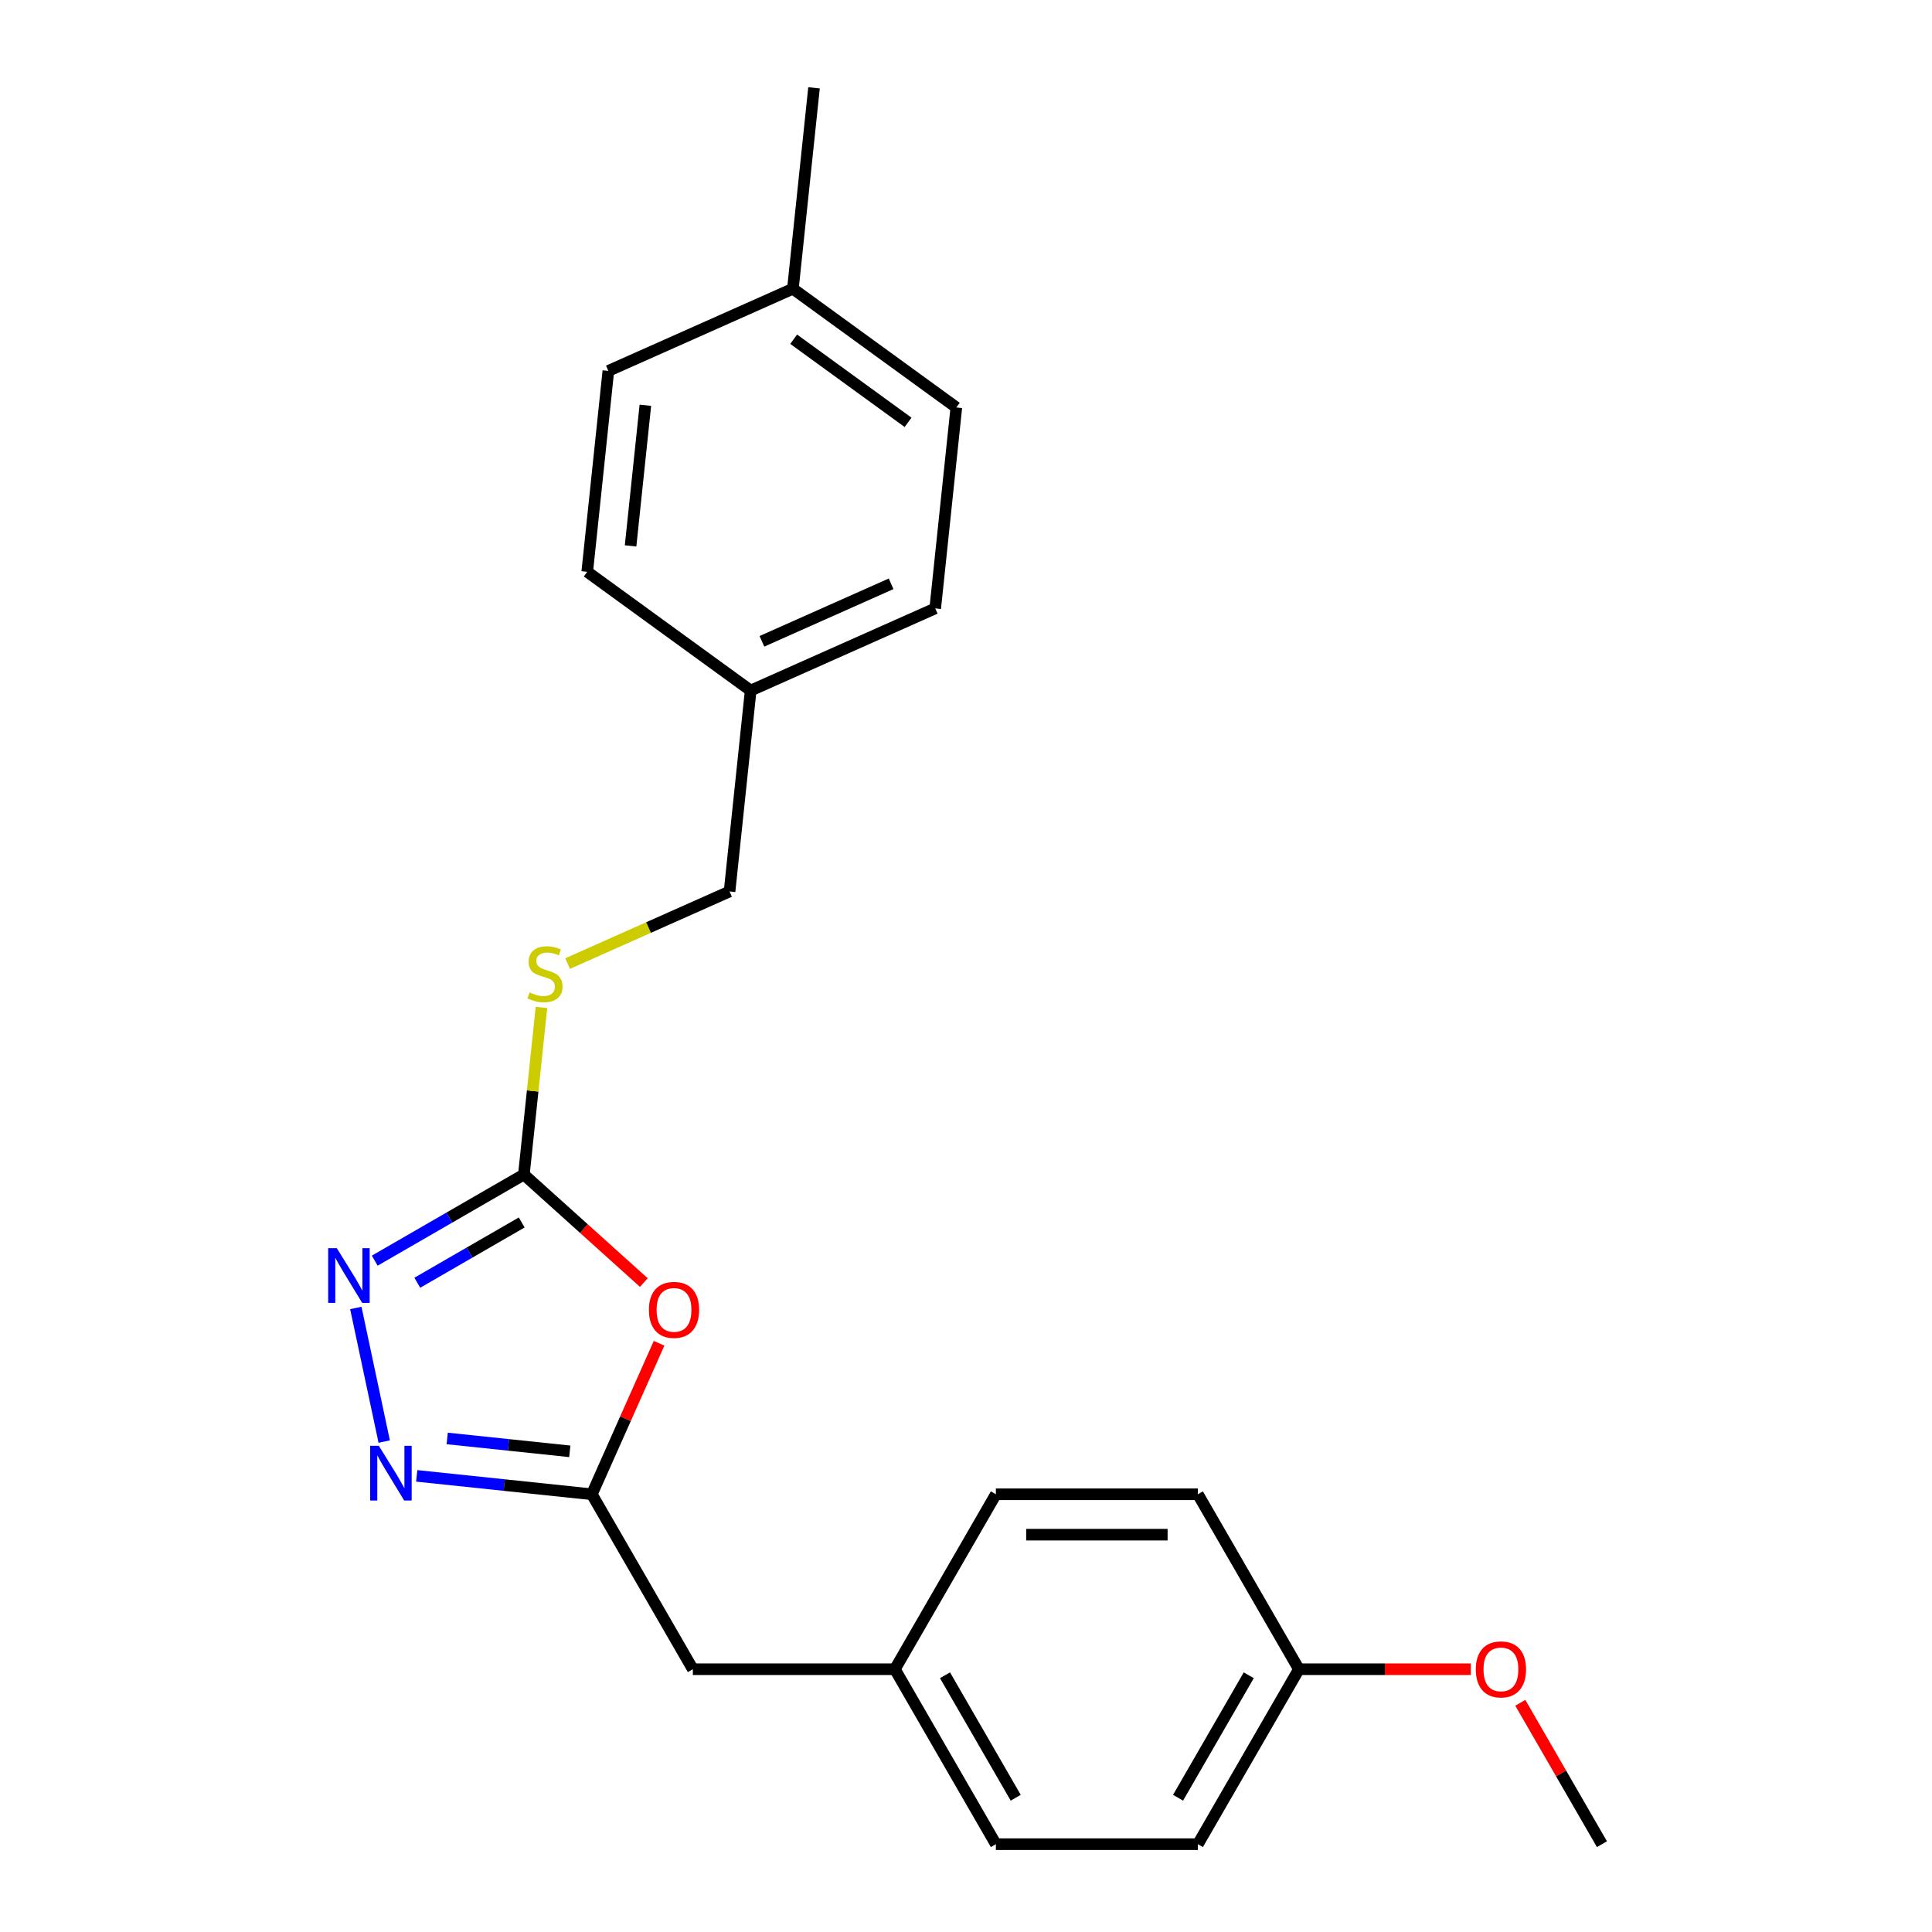 <?xml version='1.0' encoding='iso-8859-1'?>
<svg version='1.1' baseProfile='full'
              xmlns='http://www.w3.org/2000/svg'
                      xmlns:rdkit='http://www.rdkit.org/xml'
                      xmlns:xlink='http://www.w3.org/1999/xlink'
                  xml:space='preserve'
width='1000px' height='1000px' viewBox='0 0 1000 1000'>
<!-- END OF HEADER -->
<rect style='opacity:1.0;fill:#FFFFFF;stroke:none' width='1000' height='1000' x='0' y='0'> </rect>
<path class='bond-0' d='M 333.253,663.851 L 302.206,635.897' style='fill:none;fill-rule:evenodd;stroke:#FF0000;stroke-width:6px;stroke-linecap:butt;stroke-linejoin:miter;stroke-opacity:1' />
<path class='bond-0' d='M 302.206,635.897 L 271.16,607.943' style='fill:none;fill-rule:evenodd;stroke:#000000;stroke-width:6px;stroke-linecap:butt;stroke-linejoin:miter;stroke-opacity:1' />
<path class='bond-3' d='M 341.131,695.284 L 323.734,734.359' style='fill:none;fill-rule:evenodd;stroke:#FF0000;stroke-width:6px;stroke-linecap:butt;stroke-linejoin:miter;stroke-opacity:1' />
<path class='bond-3' d='M 323.734,734.359 L 306.337,773.435' style='fill:none;fill-rule:evenodd;stroke:#000000;stroke-width:6px;stroke-linecap:butt;stroke-linejoin:miter;stroke-opacity:1' />
<path class='bond-1' d='M 271.16,607.943 L 232.56,630.229' style='fill:none;fill-rule:evenodd;stroke:#000000;stroke-width:6px;stroke-linecap:butt;stroke-linejoin:miter;stroke-opacity:1' />
<path class='bond-1' d='M 232.56,630.229 L 193.959,652.515' style='fill:none;fill-rule:evenodd;stroke:#0000FF;stroke-width:6px;stroke-linecap:butt;stroke-linejoin:miter;stroke-opacity:1' />
<path class='bond-1' d='M 270.037,632.74 L 243.016,648.34' style='fill:none;fill-rule:evenodd;stroke:#000000;stroke-width:6px;stroke-linecap:butt;stroke-linejoin:miter;stroke-opacity:1' />
<path class='bond-1' d='M 243.016,648.34 L 215.996,663.94' style='fill:none;fill-rule:evenodd;stroke:#0000FF;stroke-width:6px;stroke-linecap:butt;stroke-linejoin:miter;stroke-opacity:1' />
<path class='bond-4' d='M 271.16,607.943 L 275.706,564.694' style='fill:none;fill-rule:evenodd;stroke:#000000;stroke-width:6px;stroke-linecap:butt;stroke-linejoin:miter;stroke-opacity:1' />
<path class='bond-4' d='M 275.706,564.694 L 280.252,521.445' style='fill:none;fill-rule:evenodd;stroke:#CCCC00;stroke-width:6px;stroke-linecap:butt;stroke-linejoin:miter;stroke-opacity:1' />
<path class='bond-22' d='M 184.17,676.999 L 198.871,746.159' style='fill:none;fill-rule:evenodd;stroke:#0000FF;stroke-width:6px;stroke-linecap:butt;stroke-linejoin:miter;stroke-opacity:1' />
<path class='bond-2' d='M 215.699,763.908 L 261.018,768.671' style='fill:none;fill-rule:evenodd;stroke:#0000FF;stroke-width:6px;stroke-linecap:butt;stroke-linejoin:miter;stroke-opacity:1' />
<path class='bond-2' d='M 261.018,768.671 L 306.337,773.435' style='fill:none;fill-rule:evenodd;stroke:#000000;stroke-width:6px;stroke-linecap:butt;stroke-linejoin:miter;stroke-opacity:1' />
<path class='bond-2' d='M 231.481,744.539 L 263.204,747.873' style='fill:none;fill-rule:evenodd;stroke:#0000FF;stroke-width:6px;stroke-linecap:butt;stroke-linejoin:miter;stroke-opacity:1' />
<path class='bond-2' d='M 263.204,747.873 L 294.927,751.207' style='fill:none;fill-rule:evenodd;stroke:#000000;stroke-width:6px;stroke-linecap:butt;stroke-linejoin:miter;stroke-opacity:1' />
<path class='bond-5' d='M 306.337,773.435 L 358.619,863.99' style='fill:none;fill-rule:evenodd;stroke:#000000;stroke-width:6px;stroke-linecap:butt;stroke-linejoin:miter;stroke-opacity:1' />
<path class='bond-7' d='M 293.784,498.745 L 335.699,480.083' style='fill:none;fill-rule:evenodd;stroke:#CCCC00;stroke-width:6px;stroke-linecap:butt;stroke-linejoin:miter;stroke-opacity:1' />
<path class='bond-7' d='M 335.699,480.083 L 377.615,461.421' style='fill:none;fill-rule:evenodd;stroke:#000000;stroke-width:6px;stroke-linecap:butt;stroke-linejoin:miter;stroke-opacity:1' />
<path class='bond-6' d='M 358.619,863.99 L 463.183,863.99' style='fill:none;fill-rule:evenodd;stroke:#000000;stroke-width:6px;stroke-linecap:butt;stroke-linejoin:miter;stroke-opacity:1' />
<path class='bond-11' d='M 463.183,863.99 L 515.465,773.435' style='fill:none;fill-rule:evenodd;stroke:#000000;stroke-width:6px;stroke-linecap:butt;stroke-linejoin:miter;stroke-opacity:1' />
<path class='bond-12' d='M 463.183,863.99 L 515.465,954.545' style='fill:none;fill-rule:evenodd;stroke:#000000;stroke-width:6px;stroke-linecap:butt;stroke-linejoin:miter;stroke-opacity:1' />
<path class='bond-12' d='M 489.137,867.117 L 525.734,930.506' style='fill:none;fill-rule:evenodd;stroke:#000000;stroke-width:6px;stroke-linecap:butt;stroke-linejoin:miter;stroke-opacity:1' />
<path class='bond-8' d='M 377.615,461.421 L 388.545,357.429' style='fill:none;fill-rule:evenodd;stroke:#000000;stroke-width:6px;stroke-linecap:butt;stroke-linejoin:miter;stroke-opacity:1' />
<path class='bond-13' d='M 388.545,357.429 L 303.95,295.968' style='fill:none;fill-rule:evenodd;stroke:#000000;stroke-width:6px;stroke-linecap:butt;stroke-linejoin:miter;stroke-opacity:1' />
<path class='bond-14' d='M 388.545,357.429 L 484.069,314.899' style='fill:none;fill-rule:evenodd;stroke:#000000;stroke-width:6px;stroke-linecap:butt;stroke-linejoin:miter;stroke-opacity:1' />
<path class='bond-14' d='M 394.367,331.945 L 461.234,302.174' style='fill:none;fill-rule:evenodd;stroke:#000000;stroke-width:6px;stroke-linecap:butt;stroke-linejoin:miter;stroke-opacity:1' />
<path class='bond-9' d='M 672.312,863.99 L 620.03,954.545' style='fill:none;fill-rule:evenodd;stroke:#000000;stroke-width:6px;stroke-linecap:butt;stroke-linejoin:miter;stroke-opacity:1' />
<path class='bond-9' d='M 646.359,867.117 L 609.761,930.506' style='fill:none;fill-rule:evenodd;stroke:#000000;stroke-width:6px;stroke-linecap:butt;stroke-linejoin:miter;stroke-opacity:1' />
<path class='bond-19' d='M 672.312,863.99 L 716.787,863.99' style='fill:none;fill-rule:evenodd;stroke:#000000;stroke-width:6px;stroke-linecap:butt;stroke-linejoin:miter;stroke-opacity:1' />
<path class='bond-19' d='M 716.787,863.99 L 761.262,863.99' style='fill:none;fill-rule:evenodd;stroke:#FF0000;stroke-width:6px;stroke-linecap:butt;stroke-linejoin:miter;stroke-opacity:1' />
<path class='bond-23' d='M 672.312,863.99 L 620.03,773.435' style='fill:none;fill-rule:evenodd;stroke:#000000;stroke-width:6px;stroke-linecap:butt;stroke-linejoin:miter;stroke-opacity:1' />
<path class='bond-10' d='M 410.404,149.446 L 494.999,210.908' style='fill:none;fill-rule:evenodd;stroke:#000000;stroke-width:6px;stroke-linecap:butt;stroke-linejoin:miter;stroke-opacity:1' />
<path class='bond-10' d='M 410.801,175.584 L 470.017,218.607' style='fill:none;fill-rule:evenodd;stroke:#000000;stroke-width:6px;stroke-linecap:butt;stroke-linejoin:miter;stroke-opacity:1' />
<path class='bond-20' d='M 410.404,149.446 L 421.334,45.455' style='fill:none;fill-rule:evenodd;stroke:#000000;stroke-width:6px;stroke-linecap:butt;stroke-linejoin:miter;stroke-opacity:1' />
<path class='bond-24' d='M 410.404,149.446 L 314.88,191.976' style='fill:none;fill-rule:evenodd;stroke:#000000;stroke-width:6px;stroke-linecap:butt;stroke-linejoin:miter;stroke-opacity:1' />
<path class='bond-16' d='M 515.465,773.435 L 620.03,773.435' style='fill:none;fill-rule:evenodd;stroke:#000000;stroke-width:6px;stroke-linecap:butt;stroke-linejoin:miter;stroke-opacity:1' />
<path class='bond-16' d='M 531.15,794.347 L 604.345,794.347' style='fill:none;fill-rule:evenodd;stroke:#000000;stroke-width:6px;stroke-linecap:butt;stroke-linejoin:miter;stroke-opacity:1' />
<path class='bond-15' d='M 515.465,954.545 L 620.03,954.545' style='fill:none;fill-rule:evenodd;stroke:#000000;stroke-width:6px;stroke-linecap:butt;stroke-linejoin:miter;stroke-opacity:1' />
<path class='bond-17' d='M 303.95,295.968 L 314.88,191.976' style='fill:none;fill-rule:evenodd;stroke:#000000;stroke-width:6px;stroke-linecap:butt;stroke-linejoin:miter;stroke-opacity:1' />
<path class='bond-17' d='M 326.388,282.555 L 334.039,209.761' style='fill:none;fill-rule:evenodd;stroke:#000000;stroke-width:6px;stroke-linecap:butt;stroke-linejoin:miter;stroke-opacity:1' />
<path class='bond-18' d='M 484.069,314.899 L 494.999,210.908' style='fill:none;fill-rule:evenodd;stroke:#000000;stroke-width:6px;stroke-linecap:butt;stroke-linejoin:miter;stroke-opacity:1' />
<path class='bond-21' d='M 786.908,881.364 L 808.033,917.955' style='fill:none;fill-rule:evenodd;stroke:#FF0000;stroke-width:6px;stroke-linecap:butt;stroke-linejoin:miter;stroke-opacity:1' />
<path class='bond-21' d='M 808.033,917.955 L 829.159,954.545' style='fill:none;fill-rule:evenodd;stroke:#000000;stroke-width:6px;stroke-linecap:butt;stroke-linejoin:miter;stroke-opacity:1' />
<path  class='atom-0' d='M 335.867 677.99
Q 335.867 671.19, 339.227 667.39
Q 342.587 663.59, 348.867 663.59
Q 355.147 663.59, 358.507 667.39
Q 361.867 671.19, 361.867 677.99
Q 361.867 684.87, 358.467 688.79
Q 355.067 692.67, 348.867 692.67
Q 342.627 692.67, 339.227 688.79
Q 335.867 684.91, 335.867 677.99
M 348.867 689.47
Q 353.187 689.47, 355.507 686.59
Q 357.867 683.67, 357.867 677.99
Q 357.867 672.43, 355.507 669.63
Q 353.187 666.79, 348.867 666.79
Q 344.547 666.79, 342.187 669.59
Q 339.867 672.39, 339.867 677.99
Q 339.867 683.71, 342.187 686.59
Q 344.547 689.47, 348.867 689.47
' fill='#FF0000'/>
<path  class='atom-2' d='M 174.345 646.065
L 183.625 661.065
Q 184.545 662.545, 186.025 665.225
Q 187.505 667.905, 187.585 668.065
L 187.585 646.065
L 191.345 646.065
L 191.345 674.385
L 187.465 674.385
L 177.505 657.985
Q 176.345 656.065, 175.105 653.865
Q 173.905 651.665, 173.545 650.985
L 173.545 674.385
L 169.865 674.385
L 169.865 646.065
L 174.345 646.065
' fill='#0000FF'/>
<path  class='atom-3' d='M 196.085 748.345
L 205.365 763.345
Q 206.285 764.825, 207.765 767.505
Q 209.245 770.185, 209.325 770.345
L 209.325 748.345
L 213.085 748.345
L 213.085 776.665
L 209.205 776.665
L 199.245 760.265
Q 198.085 758.345, 196.845 756.145
Q 195.645 753.945, 195.285 753.265
L 195.285 776.665
L 191.605 776.665
L 191.605 748.345
L 196.085 748.345
' fill='#0000FF'/>
<path  class='atom-5' d='M 274.09 513.671
Q 274.41 513.791, 275.73 514.351
Q 277.05 514.911, 278.49 515.271
Q 279.97 515.591, 281.41 515.591
Q 284.09 515.591, 285.65 514.311
Q 287.21 512.991, 287.21 510.711
Q 287.21 509.151, 286.41 508.191
Q 285.65 507.231, 284.45 506.711
Q 283.25 506.191, 281.25 505.591
Q 278.73 504.831, 277.21 504.111
Q 275.73 503.391, 274.65 501.871
Q 273.61 500.351, 273.61 497.791
Q 273.61 494.231, 276.01 492.031
Q 278.45 489.831, 283.25 489.831
Q 286.53 489.831, 290.25 491.391
L 289.33 494.471
Q 285.93 493.071, 283.37 493.071
Q 280.61 493.071, 279.09 494.231
Q 277.57 495.351, 277.61 497.311
Q 277.61 498.831, 278.37 499.751
Q 279.17 500.671, 280.29 501.191
Q 281.45 501.711, 283.37 502.311
Q 285.93 503.111, 287.45 503.911
Q 288.97 504.711, 290.05 506.351
Q 291.17 507.951, 291.17 510.711
Q 291.17 514.631, 288.53 516.751
Q 285.93 518.831, 281.57 518.831
Q 279.05 518.831, 277.13 518.271
Q 275.25 517.751, 273.01 516.831
L 274.09 513.671
' fill='#CCCC00'/>
<path  class='atom-20' d='M 763.877 864.07
Q 763.877 857.27, 767.237 853.47
Q 770.597 849.67, 776.877 849.67
Q 783.157 849.67, 786.517 853.47
Q 789.877 857.27, 789.877 864.07
Q 789.877 870.95, 786.477 874.87
Q 783.077 878.75, 776.877 878.75
Q 770.637 878.75, 767.237 874.87
Q 763.877 870.99, 763.877 864.07
M 776.877 875.55
Q 781.197 875.55, 783.517 872.67
Q 785.877 869.75, 785.877 864.07
Q 785.877 858.51, 783.517 855.71
Q 781.197 852.87, 776.877 852.87
Q 772.557 852.87, 770.197 855.67
Q 767.877 858.47, 767.877 864.07
Q 767.877 869.79, 770.197 872.67
Q 772.557 875.55, 776.877 875.55
' fill='#FF0000'/>
</svg>
